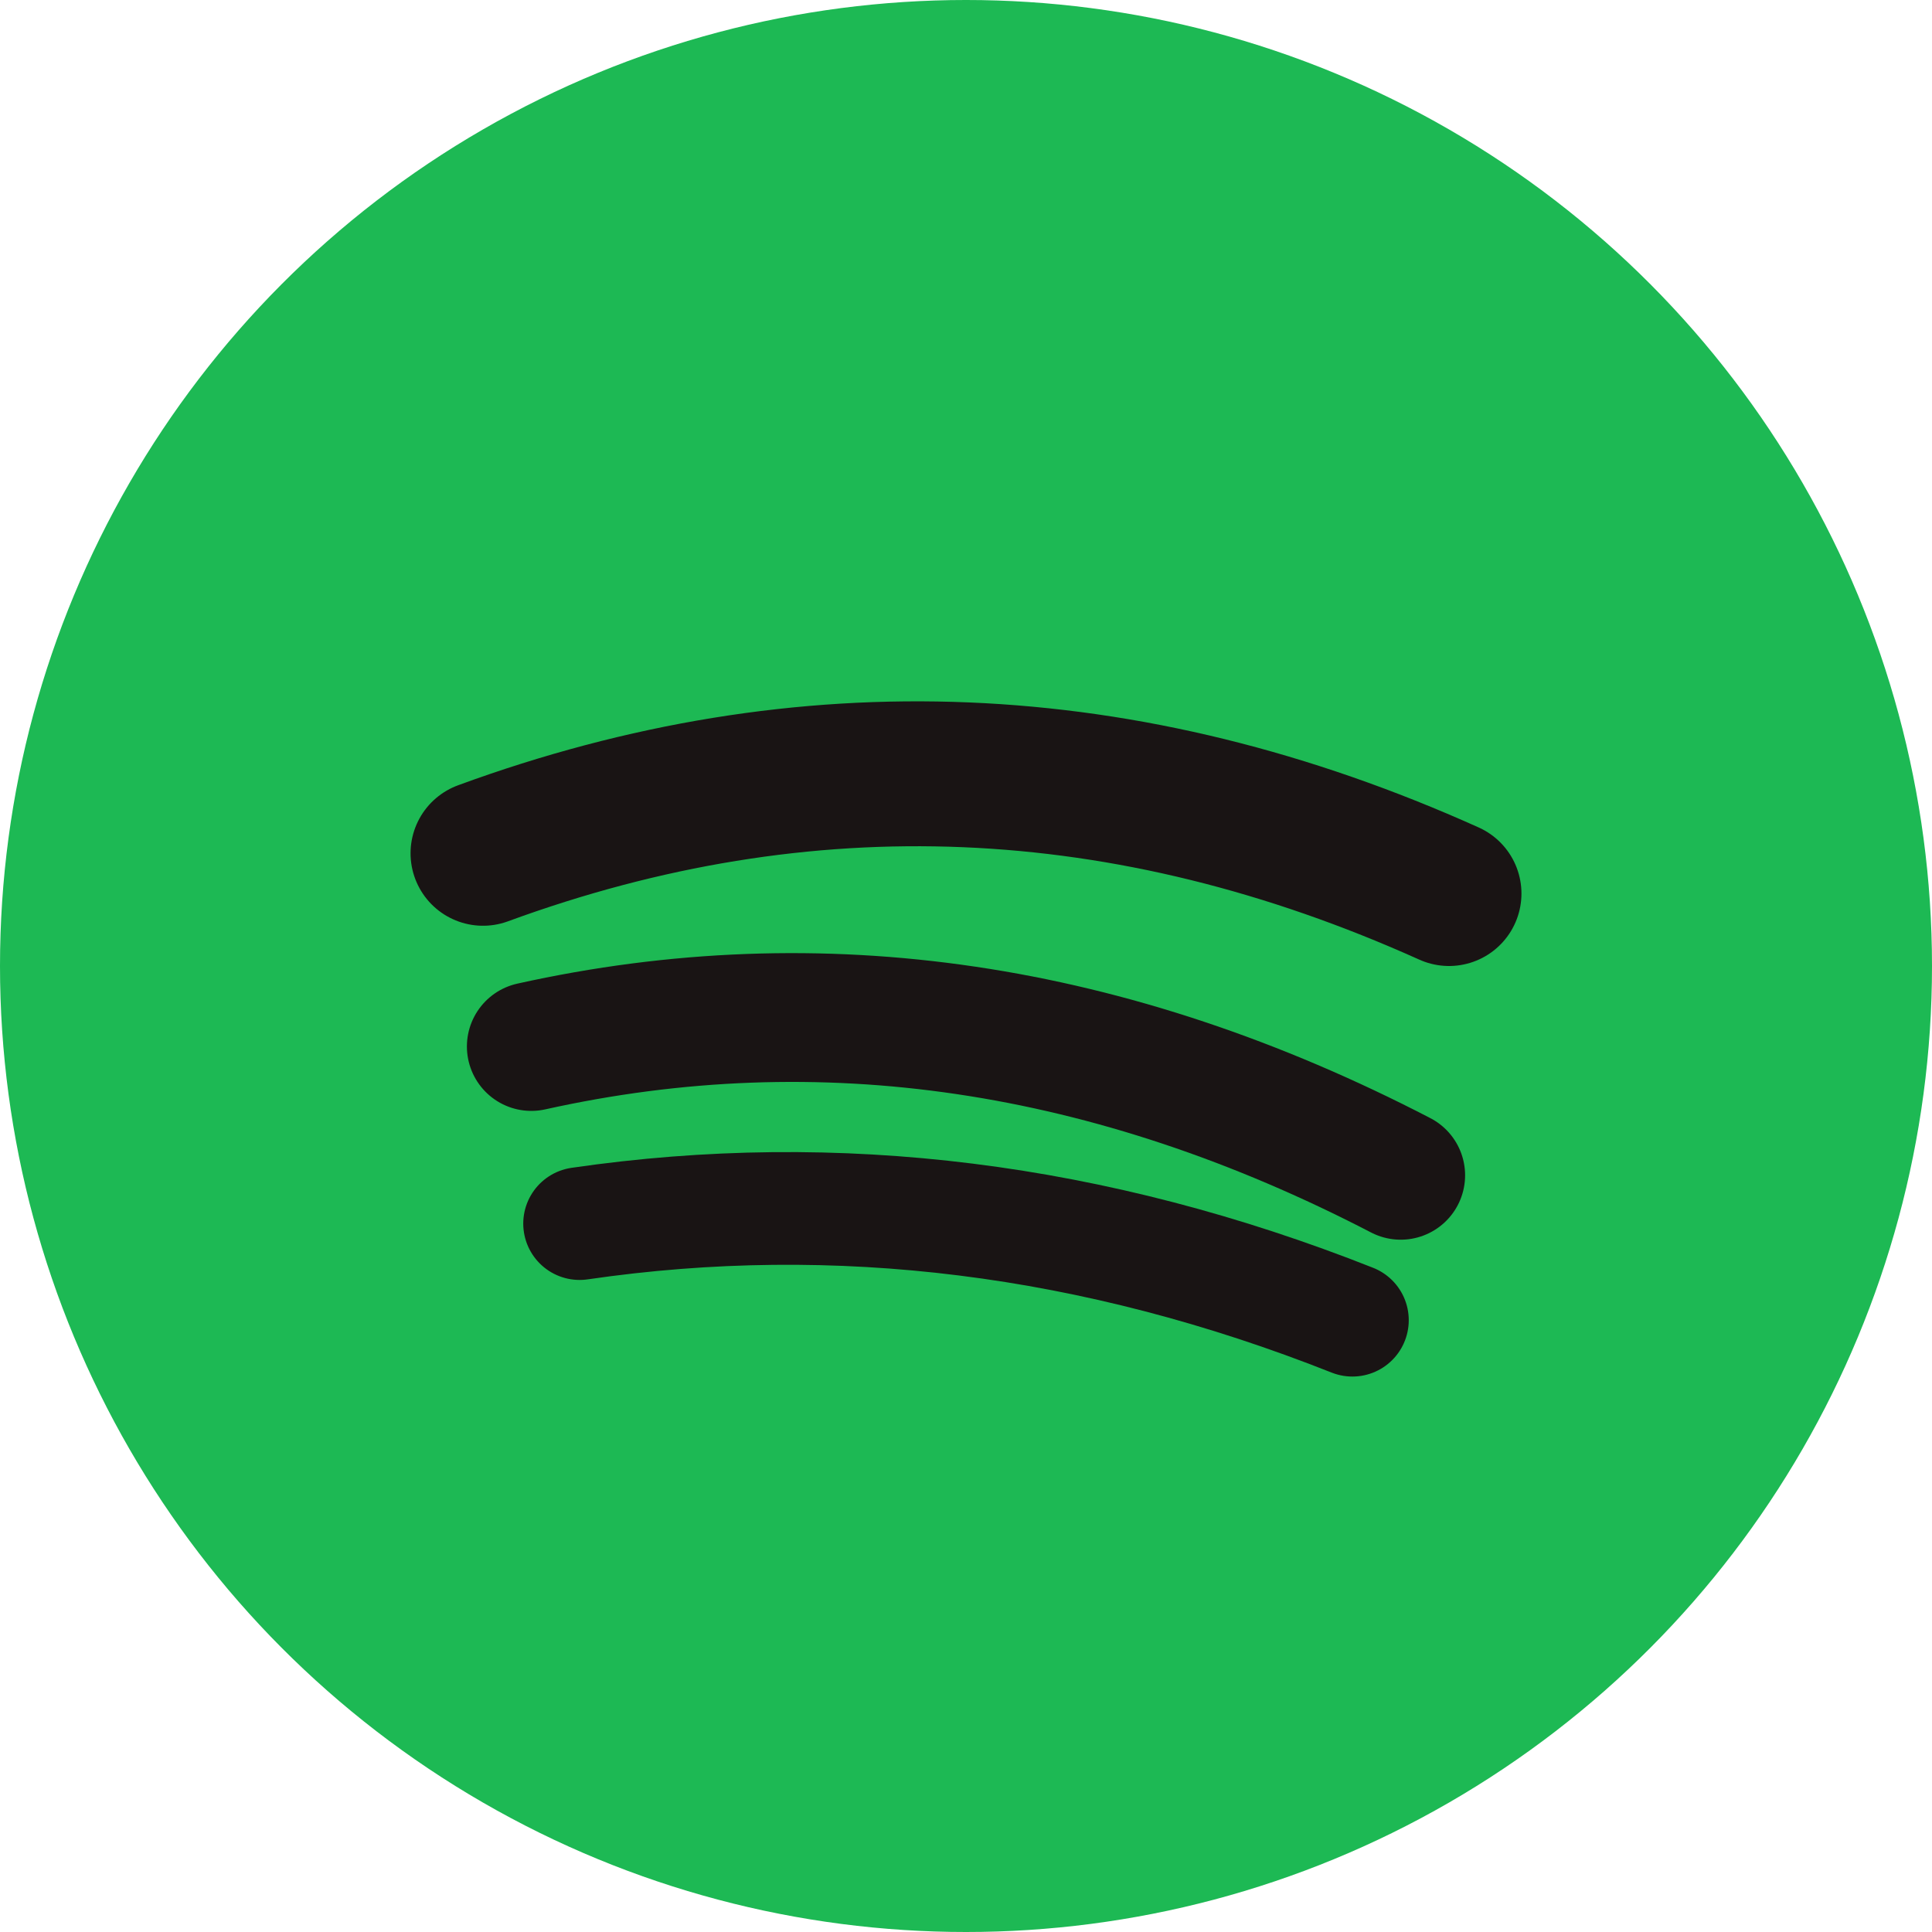 <!-- Spotify brand icon (24x24) -->
<svg xmlns="http://www.w3.org/2000/svg" width="24" height="24" viewBox="0 0 24 24"
     role="img" aria-label="Spotify icon" focusable="false">
    <circle cx="12" cy="12" r="12" fill="#1DB954"/>
    <!-- three arcs -->
    <path d="M6 10.6 Q12 8.4 18 11.1" fill="none" stroke="#191414" stroke-width="1.8" stroke-linecap="round"/>
    <path d="M6.6 13.0 Q12 11.8 17.4 14.6" fill="none" stroke="#191414" stroke-width="1.6" stroke-linecap="round"/>
    <path d="M7.2 15.2 Q12 14.5 16.8 16.4" fill="none" stroke="#191414" stroke-width="1.4" stroke-linecap="round"/>
</svg>